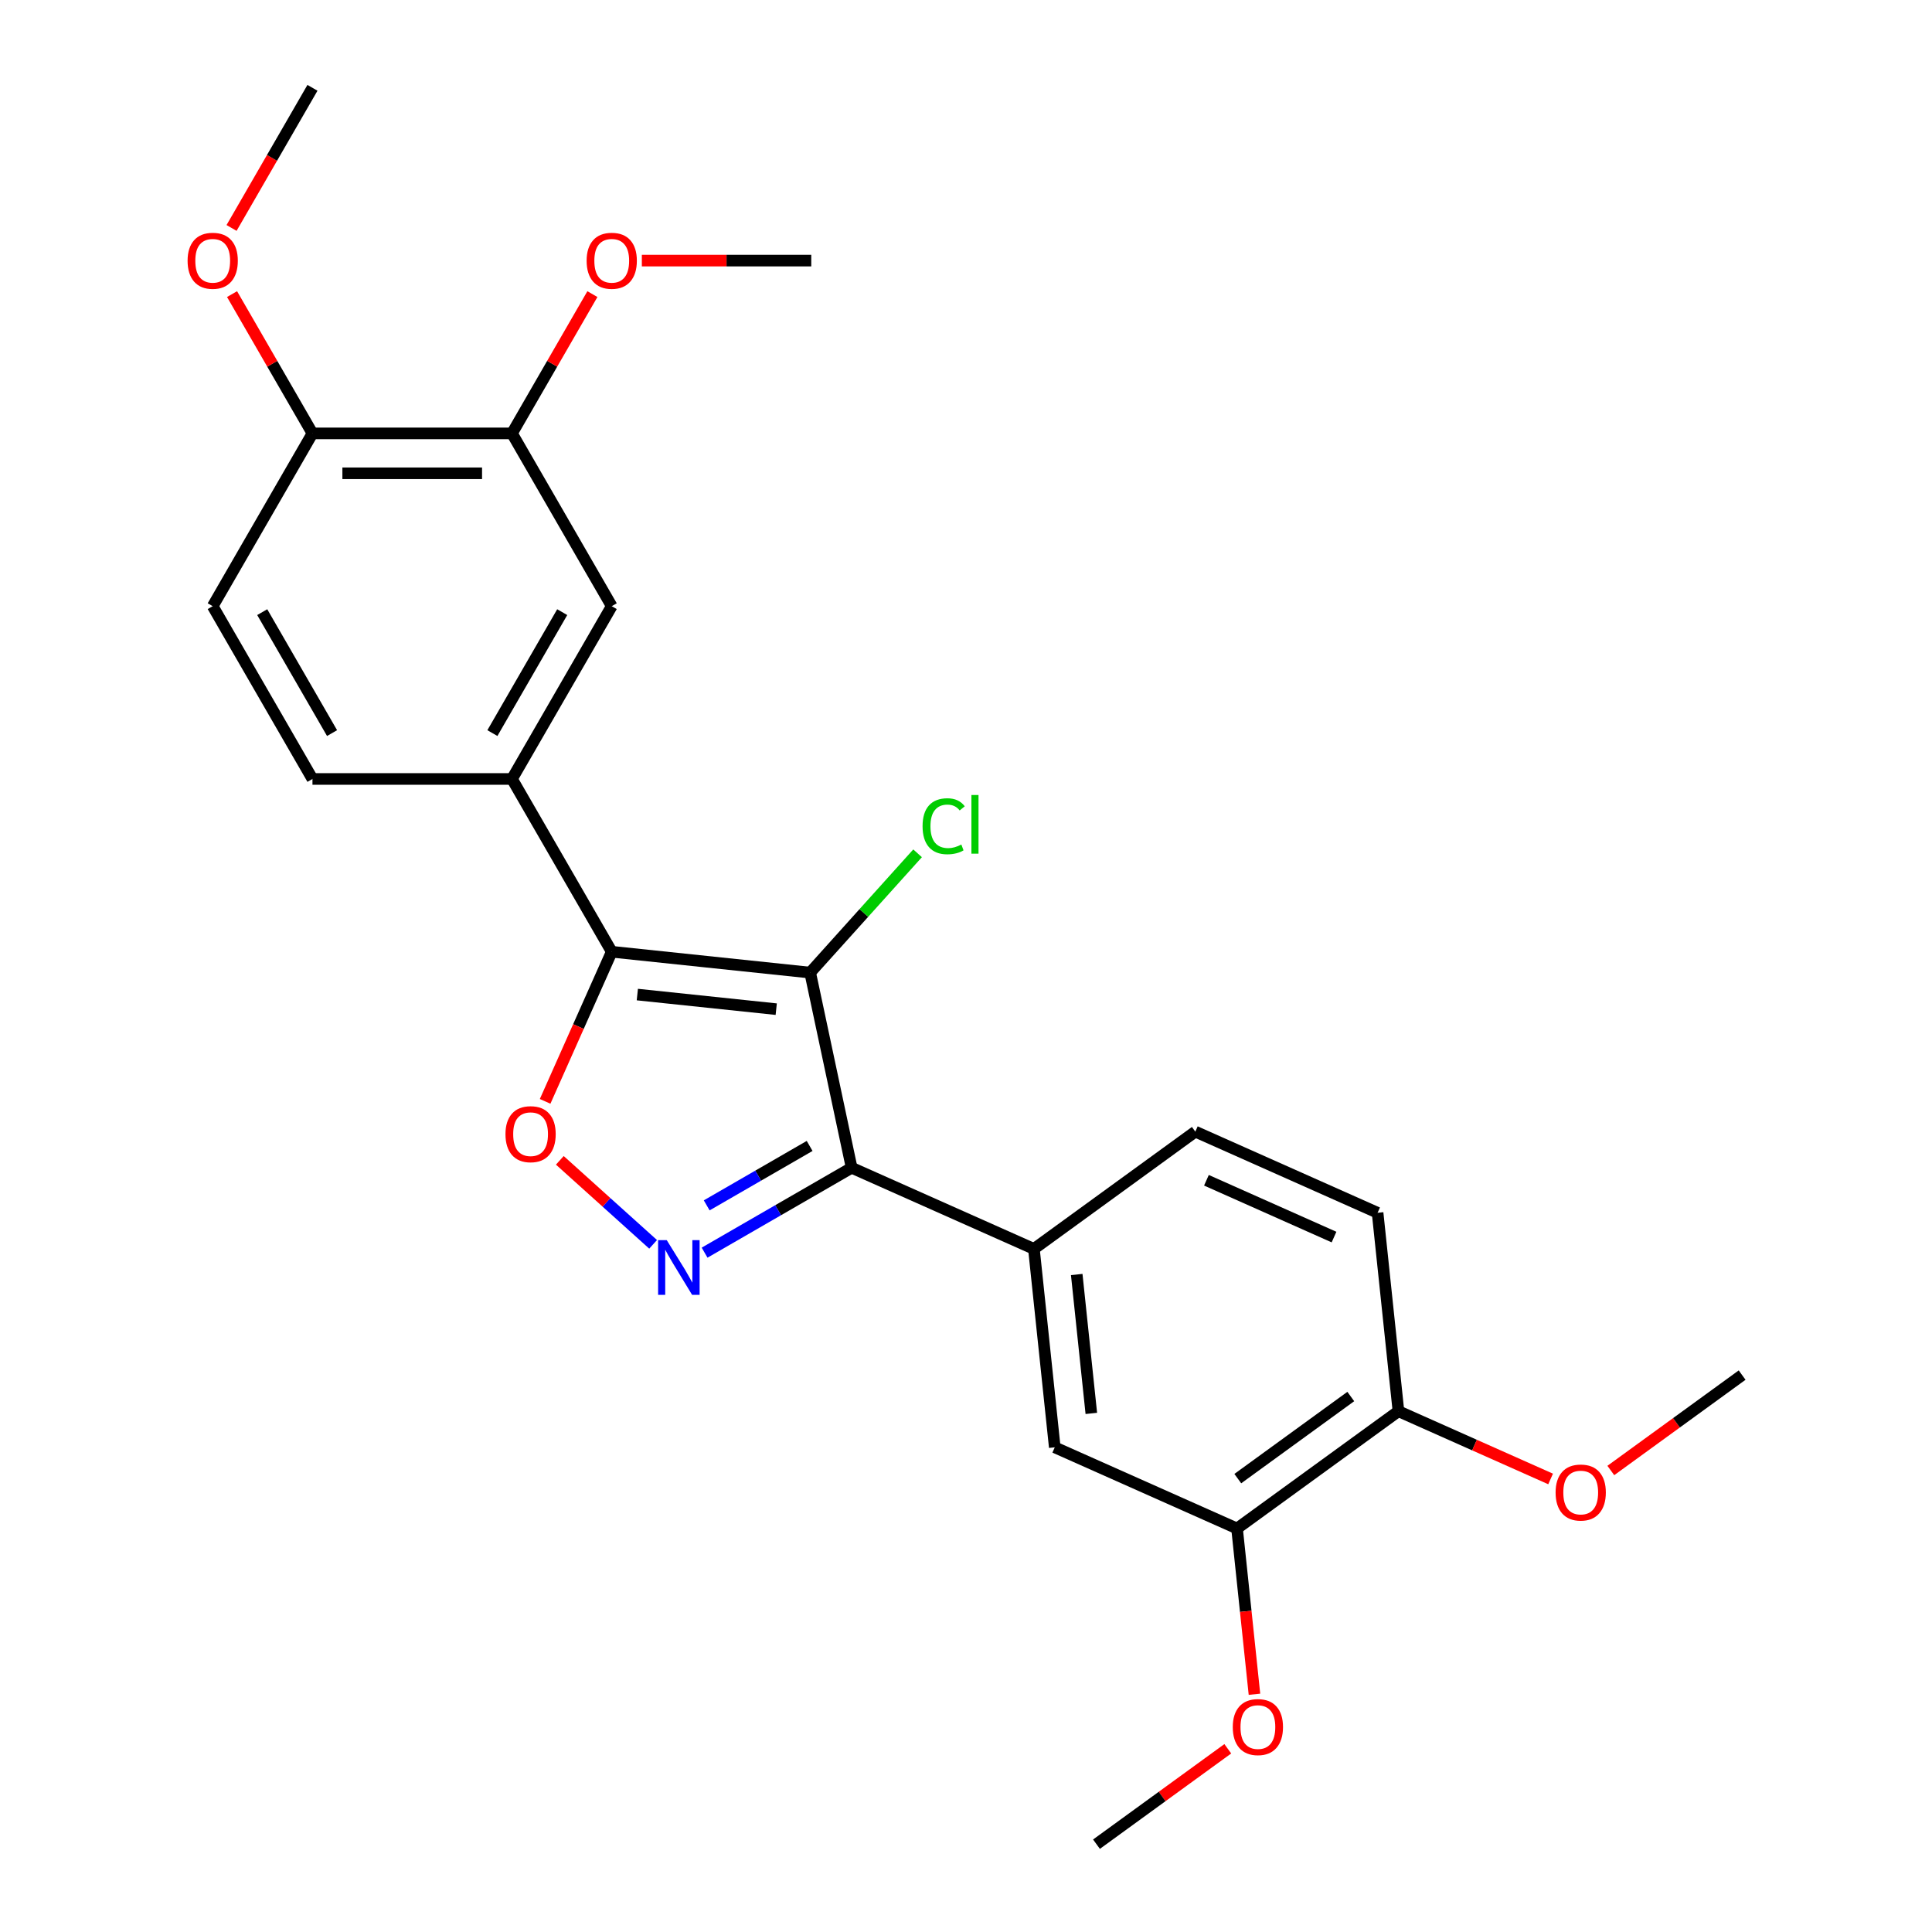 <?xml version='1.0' encoding='iso-8859-1'?>
<svg version='1.1' baseProfile='full'
              xmlns='http://www.w3.org/2000/svg'
                      xmlns:rdkit='http://www.rdkit.org/xml'
                      xmlns:xlink='http://www.w3.org/1999/xlink'
                  xml:space='preserve'
width='1000px' height='1000px' viewBox='0 0 1000 1000'>
<!-- END OF HEADER -->
<rect style='opacity:1.0;fill:#FFFFFF;stroke:none' width='1000' height='1000' x='0' y='0'> </rect>
<path class='bond-0' d='M 419.339,503.419 L 316.635,492.624' style='fill:none;fill-rule:evenodd;stroke:#000000;stroke-width:6px;stroke-linecap:butt;stroke-linejoin:miter;stroke-opacity:1' />
<path class='bond-0' d='M 401.775,522.34 L 329.882,514.784' style='fill:none;fill-rule:evenodd;stroke:#000000;stroke-width:6px;stroke-linecap:butt;stroke-linejoin:miter;stroke-opacity:1' />
<path class='bond-1' d='M 419.339,503.419 L 440.81,604.431' style='fill:none;fill-rule:evenodd;stroke:#000000;stroke-width:6px;stroke-linecap:butt;stroke-linejoin:miter;stroke-opacity:1' />
<path class='bond-12' d='M 419.339,503.419 L 447.138,472.544' style='fill:none;fill-rule:evenodd;stroke:#000000;stroke-width:6px;stroke-linecap:butt;stroke-linejoin:miter;stroke-opacity:1' />
<path class='bond-12' d='M 447.138,472.544 L 474.938,441.67' style='fill:none;fill-rule:evenodd;stroke:#00CC00;stroke-width:6px;stroke-linecap:butt;stroke-linejoin:miter;stroke-opacity:1' />
<path class='bond-3' d='M 316.635,492.624 L 299.396,531.344' style='fill:none;fill-rule:evenodd;stroke:#000000;stroke-width:6px;stroke-linecap:butt;stroke-linejoin:miter;stroke-opacity:1' />
<path class='bond-3' d='M 299.396,531.344 L 282.157,570.063' style='fill:none;fill-rule:evenodd;stroke:#FF0000;stroke-width:6px;stroke-linecap:butt;stroke-linejoin:miter;stroke-opacity:1' />
<path class='bond-4' d='M 316.635,492.624 L 265.001,403.19' style='fill:none;fill-rule:evenodd;stroke:#000000;stroke-width:6px;stroke-linecap:butt;stroke-linejoin:miter;stroke-opacity:1' />
<path class='bond-2' d='M 440.81,604.431 L 402.754,626.403' style='fill:none;fill-rule:evenodd;stroke:#000000;stroke-width:6px;stroke-linecap:butt;stroke-linejoin:miter;stroke-opacity:1' />
<path class='bond-2' d='M 402.754,626.403 L 364.698,648.375' style='fill:none;fill-rule:evenodd;stroke:#0000FF;stroke-width:6px;stroke-linecap:butt;stroke-linejoin:miter;stroke-opacity:1' />
<path class='bond-2' d='M 419.066,593.136 L 392.427,608.516' style='fill:none;fill-rule:evenodd;stroke:#000000;stroke-width:6px;stroke-linecap:butt;stroke-linejoin:miter;stroke-opacity:1' />
<path class='bond-2' d='M 392.427,608.516 L 365.788,623.896' style='fill:none;fill-rule:evenodd;stroke:#0000FF;stroke-width:6px;stroke-linecap:butt;stroke-linejoin:miter;stroke-opacity:1' />
<path class='bond-5' d='M 440.81,604.431 L 535.151,646.435' style='fill:none;fill-rule:evenodd;stroke:#000000;stroke-width:6px;stroke-linecap:butt;stroke-linejoin:miter;stroke-opacity:1' />
<path class='bond-25' d='M 338.054,644.071 L 313.91,622.331' style='fill:none;fill-rule:evenodd;stroke:#0000FF;stroke-width:6px;stroke-linecap:butt;stroke-linejoin:miter;stroke-opacity:1' />
<path class='bond-25' d='M 313.91,622.331 L 289.766,600.591' style='fill:none;fill-rule:evenodd;stroke:#FF0000;stroke-width:6px;stroke-linecap:butt;stroke-linejoin:miter;stroke-opacity:1' />
<path class='bond-6' d='M 265.001,403.19 L 316.635,313.756' style='fill:none;fill-rule:evenodd;stroke:#000000;stroke-width:6px;stroke-linecap:butt;stroke-linejoin:miter;stroke-opacity:1' />
<path class='bond-6' d='M 254.859,379.448 L 291.003,316.844' style='fill:none;fill-rule:evenodd;stroke:#000000;stroke-width:6px;stroke-linecap:butt;stroke-linejoin:miter;stroke-opacity:1' />
<path class='bond-13' d='M 265.001,403.19 L 161.731,403.19' style='fill:none;fill-rule:evenodd;stroke:#000000;stroke-width:6px;stroke-linecap:butt;stroke-linejoin:miter;stroke-opacity:1' />
<path class='bond-7' d='M 535.151,646.435 L 545.946,749.138' style='fill:none;fill-rule:evenodd;stroke:#000000;stroke-width:6px;stroke-linecap:butt;stroke-linejoin:miter;stroke-opacity:1' />
<path class='bond-7' d='M 557.311,659.681 L 564.867,731.574' style='fill:none;fill-rule:evenodd;stroke:#000000;stroke-width:6px;stroke-linecap:butt;stroke-linejoin:miter;stroke-opacity:1' />
<path class='bond-14' d='M 535.151,646.435 L 618.698,585.734' style='fill:none;fill-rule:evenodd;stroke:#000000;stroke-width:6px;stroke-linecap:butt;stroke-linejoin:miter;stroke-opacity:1' />
<path class='bond-9' d='M 316.635,313.756 L 265.001,224.322' style='fill:none;fill-rule:evenodd;stroke:#000000;stroke-width:6px;stroke-linecap:butt;stroke-linejoin:miter;stroke-opacity:1' />
<path class='bond-8' d='M 545.946,749.138 L 640.287,791.142' style='fill:none;fill-rule:evenodd;stroke:#000000;stroke-width:6px;stroke-linecap:butt;stroke-linejoin:miter;stroke-opacity:1' />
<path class='bond-17' d='M 640.287,791.142 L 644.796,834.043' style='fill:none;fill-rule:evenodd;stroke:#000000;stroke-width:6px;stroke-linecap:butt;stroke-linejoin:miter;stroke-opacity:1' />
<path class='bond-17' d='M 644.796,834.043 L 649.305,876.944' style='fill:none;fill-rule:evenodd;stroke:#FF0000;stroke-width:6px;stroke-linecap:butt;stroke-linejoin:miter;stroke-opacity:1' />
<path class='bond-26' d='M 640.287,791.142 L 723.834,730.441' style='fill:none;fill-rule:evenodd;stroke:#000000;stroke-width:6px;stroke-linecap:butt;stroke-linejoin:miter;stroke-opacity:1' />
<path class='bond-26' d='M 640.679,765.327 L 699.162,722.837' style='fill:none;fill-rule:evenodd;stroke:#000000;stroke-width:6px;stroke-linecap:butt;stroke-linejoin:miter;stroke-opacity:1' />
<path class='bond-18' d='M 265.001,224.322 L 285.812,188.276' style='fill:none;fill-rule:evenodd;stroke:#000000;stroke-width:6px;stroke-linecap:butt;stroke-linejoin:miter;stroke-opacity:1' />
<path class='bond-18' d='M 285.812,188.276 L 306.623,152.23' style='fill:none;fill-rule:evenodd;stroke:#FF0000;stroke-width:6px;stroke-linecap:butt;stroke-linejoin:miter;stroke-opacity:1' />
<path class='bond-27' d='M 265.001,224.322 L 161.731,224.322' style='fill:none;fill-rule:evenodd;stroke:#000000;stroke-width:6px;stroke-linecap:butt;stroke-linejoin:miter;stroke-opacity:1' />
<path class='bond-27' d='M 249.51,244.976 L 177.222,244.976' style='fill:none;fill-rule:evenodd;stroke:#000000;stroke-width:6px;stroke-linecap:butt;stroke-linejoin:miter;stroke-opacity:1' />
<path class='bond-10' d='M 723.834,730.441 L 713.039,627.738' style='fill:none;fill-rule:evenodd;stroke:#000000;stroke-width:6px;stroke-linecap:butt;stroke-linejoin:miter;stroke-opacity:1' />
<path class='bond-19' d='M 723.834,730.441 L 763.213,747.974' style='fill:none;fill-rule:evenodd;stroke:#000000;stroke-width:6px;stroke-linecap:butt;stroke-linejoin:miter;stroke-opacity:1' />
<path class='bond-19' d='M 763.213,747.974 L 802.593,765.507' style='fill:none;fill-rule:evenodd;stroke:#FF0000;stroke-width:6px;stroke-linecap:butt;stroke-linejoin:miter;stroke-opacity:1' />
<path class='bond-11' d='M 161.731,224.322 L 110.097,313.756' style='fill:none;fill-rule:evenodd;stroke:#000000;stroke-width:6px;stroke-linecap:butt;stroke-linejoin:miter;stroke-opacity:1' />
<path class='bond-20' d='M 161.731,224.322 L 140.92,188.276' style='fill:none;fill-rule:evenodd;stroke:#000000;stroke-width:6px;stroke-linecap:butt;stroke-linejoin:miter;stroke-opacity:1' />
<path class='bond-20' d='M 140.92,188.276 L 120.109,152.23' style='fill:none;fill-rule:evenodd;stroke:#FF0000;stroke-width:6px;stroke-linecap:butt;stroke-linejoin:miter;stroke-opacity:1' />
<path class='bond-16' d='M 161.731,403.19 L 110.097,313.756' style='fill:none;fill-rule:evenodd;stroke:#000000;stroke-width:6px;stroke-linecap:butt;stroke-linejoin:miter;stroke-opacity:1' />
<path class='bond-16' d='M 171.873,379.448 L 135.729,316.844' style='fill:none;fill-rule:evenodd;stroke:#000000;stroke-width:6px;stroke-linecap:butt;stroke-linejoin:miter;stroke-opacity:1' />
<path class='bond-15' d='M 618.698,585.734 L 713.039,627.738' style='fill:none;fill-rule:evenodd;stroke:#000000;stroke-width:6px;stroke-linecap:butt;stroke-linejoin:miter;stroke-opacity:1' />
<path class='bond-15' d='M 624.448,610.903 L 690.487,640.306' style='fill:none;fill-rule:evenodd;stroke:#000000;stroke-width:6px;stroke-linecap:butt;stroke-linejoin:miter;stroke-opacity:1' />
<path class='bond-21' d='M 635.5,905.166 L 601.517,929.856' style='fill:none;fill-rule:evenodd;stroke:#FF0000;stroke-width:6px;stroke-linecap:butt;stroke-linejoin:miter;stroke-opacity:1' />
<path class='bond-21' d='M 601.517,929.856 L 567.535,954.545' style='fill:none;fill-rule:evenodd;stroke:#000000;stroke-width:6px;stroke-linecap:butt;stroke-linejoin:miter;stroke-opacity:1' />
<path class='bond-22' d='M 332.217,134.888 L 376.061,134.888' style='fill:none;fill-rule:evenodd;stroke:#FF0000;stroke-width:6px;stroke-linecap:butt;stroke-linejoin:miter;stroke-opacity:1' />
<path class='bond-22' d='M 376.061,134.888 L 419.905,134.888' style='fill:none;fill-rule:evenodd;stroke:#000000;stroke-width:6px;stroke-linecap:butt;stroke-linejoin:miter;stroke-opacity:1' />
<path class='bond-23' d='M 833.757,761.124 L 867.739,736.434' style='fill:none;fill-rule:evenodd;stroke:#FF0000;stroke-width:6px;stroke-linecap:butt;stroke-linejoin:miter;stroke-opacity:1' />
<path class='bond-23' d='M 867.739,736.434 L 901.722,711.745' style='fill:none;fill-rule:evenodd;stroke:#000000;stroke-width:6px;stroke-linecap:butt;stroke-linejoin:miter;stroke-opacity:1' />
<path class='bond-24' d='M 119.855,117.987 L 140.793,81.721' style='fill:none;fill-rule:evenodd;stroke:#FF0000;stroke-width:6px;stroke-linecap:butt;stroke-linejoin:miter;stroke-opacity:1' />
<path class='bond-24' d='M 140.793,81.721 L 161.731,45.455' style='fill:none;fill-rule:evenodd;stroke:#000000;stroke-width:6px;stroke-linecap:butt;stroke-linejoin:miter;stroke-opacity:1' />
<path  class='atom-3' d='M 345.116 641.906
L 354.396 656.906
Q 355.316 658.386, 356.796 661.066
Q 358.276 663.746, 358.356 663.906
L 358.356 641.906
L 362.116 641.906
L 362.116 670.226
L 358.236 670.226
L 348.276 653.826
Q 347.116 651.906, 345.876 649.706
Q 344.676 647.506, 344.316 646.826
L 344.316 670.226
L 340.636 670.226
L 340.636 641.906
L 345.116 641.906
' fill='#0000FF'/>
<path  class='atom-4' d='M 261.632 587.045
Q 261.632 580.245, 264.992 576.445
Q 268.352 572.645, 274.632 572.645
Q 280.912 572.645, 284.272 576.445
Q 287.632 580.245, 287.632 587.045
Q 287.632 593.925, 284.232 597.845
Q 280.832 601.725, 274.632 601.725
Q 268.392 601.725, 264.992 597.845
Q 261.632 593.965, 261.632 587.045
M 274.632 598.525
Q 278.952 598.525, 281.272 595.645
Q 283.632 592.725, 283.632 587.045
Q 283.632 581.485, 281.272 578.685
Q 278.952 575.845, 274.632 575.845
Q 270.312 575.845, 267.952 578.645
Q 265.632 581.445, 265.632 587.045
Q 265.632 592.765, 267.952 595.645
Q 270.312 598.525, 274.632 598.525
' fill='#FF0000'/>
<path  class='atom-13' d='M 477.52 427.654
Q 477.52 420.614, 480.8 416.934
Q 484.12 413.214, 490.4 413.214
Q 496.24 413.214, 499.36 417.334
L 496.72 419.494
Q 494.44 416.494, 490.4 416.494
Q 486.12 416.494, 483.84 419.374
Q 481.6 422.214, 481.6 427.654
Q 481.6 433.254, 483.92 436.134
Q 486.28 439.014, 490.84 439.014
Q 493.96 439.014, 497.6 437.134
L 498.72 440.134
Q 497.24 441.094, 495 441.654
Q 492.76 442.214, 490.28 442.214
Q 484.12 442.214, 480.8 438.454
Q 477.52 434.694, 477.52 427.654
' fill='#00CC00'/>
<path  class='atom-13' d='M 502.8 411.494
L 506.48 411.494
L 506.48 441.854
L 502.8 441.854
L 502.8 411.494
' fill='#00CC00'/>
<path  class='atom-18' d='M 638.082 893.925
Q 638.082 887.125, 641.442 883.325
Q 644.802 879.525, 651.082 879.525
Q 657.362 879.525, 660.722 883.325
Q 664.082 887.125, 664.082 893.925
Q 664.082 900.805, 660.682 904.725
Q 657.282 908.605, 651.082 908.605
Q 644.842 908.605, 641.442 904.725
Q 638.082 900.845, 638.082 893.925
M 651.082 905.405
Q 655.402 905.405, 657.722 902.525
Q 660.082 899.605, 660.082 893.925
Q 660.082 888.365, 657.722 885.565
Q 655.402 882.725, 651.082 882.725
Q 646.762 882.725, 644.402 885.525
Q 642.082 888.325, 642.082 893.925
Q 642.082 899.645, 644.402 902.525
Q 646.762 905.405, 651.082 905.405
' fill='#FF0000'/>
<path  class='atom-19' d='M 303.635 134.968
Q 303.635 128.168, 306.995 124.368
Q 310.355 120.568, 316.635 120.568
Q 322.915 120.568, 326.275 124.368
Q 329.635 128.168, 329.635 134.968
Q 329.635 141.848, 326.235 145.768
Q 322.835 149.648, 316.635 149.648
Q 310.395 149.648, 306.995 145.768
Q 303.635 141.888, 303.635 134.968
M 316.635 146.448
Q 320.955 146.448, 323.275 143.568
Q 325.635 140.648, 325.635 134.968
Q 325.635 129.408, 323.275 126.608
Q 320.955 123.768, 316.635 123.768
Q 312.315 123.768, 309.955 126.568
Q 307.635 129.368, 307.635 134.968
Q 307.635 140.688, 309.955 143.568
Q 312.315 146.448, 316.635 146.448
' fill='#FF0000'/>
<path  class='atom-20' d='M 805.175 772.525
Q 805.175 765.725, 808.535 761.925
Q 811.895 758.125, 818.175 758.125
Q 824.455 758.125, 827.815 761.925
Q 831.175 765.725, 831.175 772.525
Q 831.175 779.405, 827.775 783.325
Q 824.375 787.205, 818.175 787.205
Q 811.935 787.205, 808.535 783.325
Q 805.175 779.445, 805.175 772.525
M 818.175 784.005
Q 822.495 784.005, 824.815 781.125
Q 827.175 778.205, 827.175 772.525
Q 827.175 766.965, 824.815 764.165
Q 822.495 761.325, 818.175 761.325
Q 813.855 761.325, 811.495 764.125
Q 809.175 766.925, 809.175 772.525
Q 809.175 778.245, 811.495 781.125
Q 813.855 784.005, 818.175 784.005
' fill='#FF0000'/>
<path  class='atom-21' d='M 97.097 134.968
Q 97.097 128.168, 100.457 124.368
Q 103.817 120.568, 110.097 120.568
Q 116.377 120.568, 119.737 124.368
Q 123.097 128.168, 123.097 134.968
Q 123.097 141.848, 119.697 145.768
Q 116.297 149.648, 110.097 149.648
Q 103.857 149.648, 100.457 145.768
Q 97.097 141.888, 97.097 134.968
M 110.097 146.448
Q 114.417 146.448, 116.737 143.568
Q 119.097 140.648, 119.097 134.968
Q 119.097 129.408, 116.737 126.608
Q 114.417 123.768, 110.097 123.768
Q 105.777 123.768, 103.417 126.568
Q 101.097 129.368, 101.097 134.968
Q 101.097 140.688, 103.417 143.568
Q 105.777 146.448, 110.097 146.448
' fill='#FF0000'/>
</svg>
